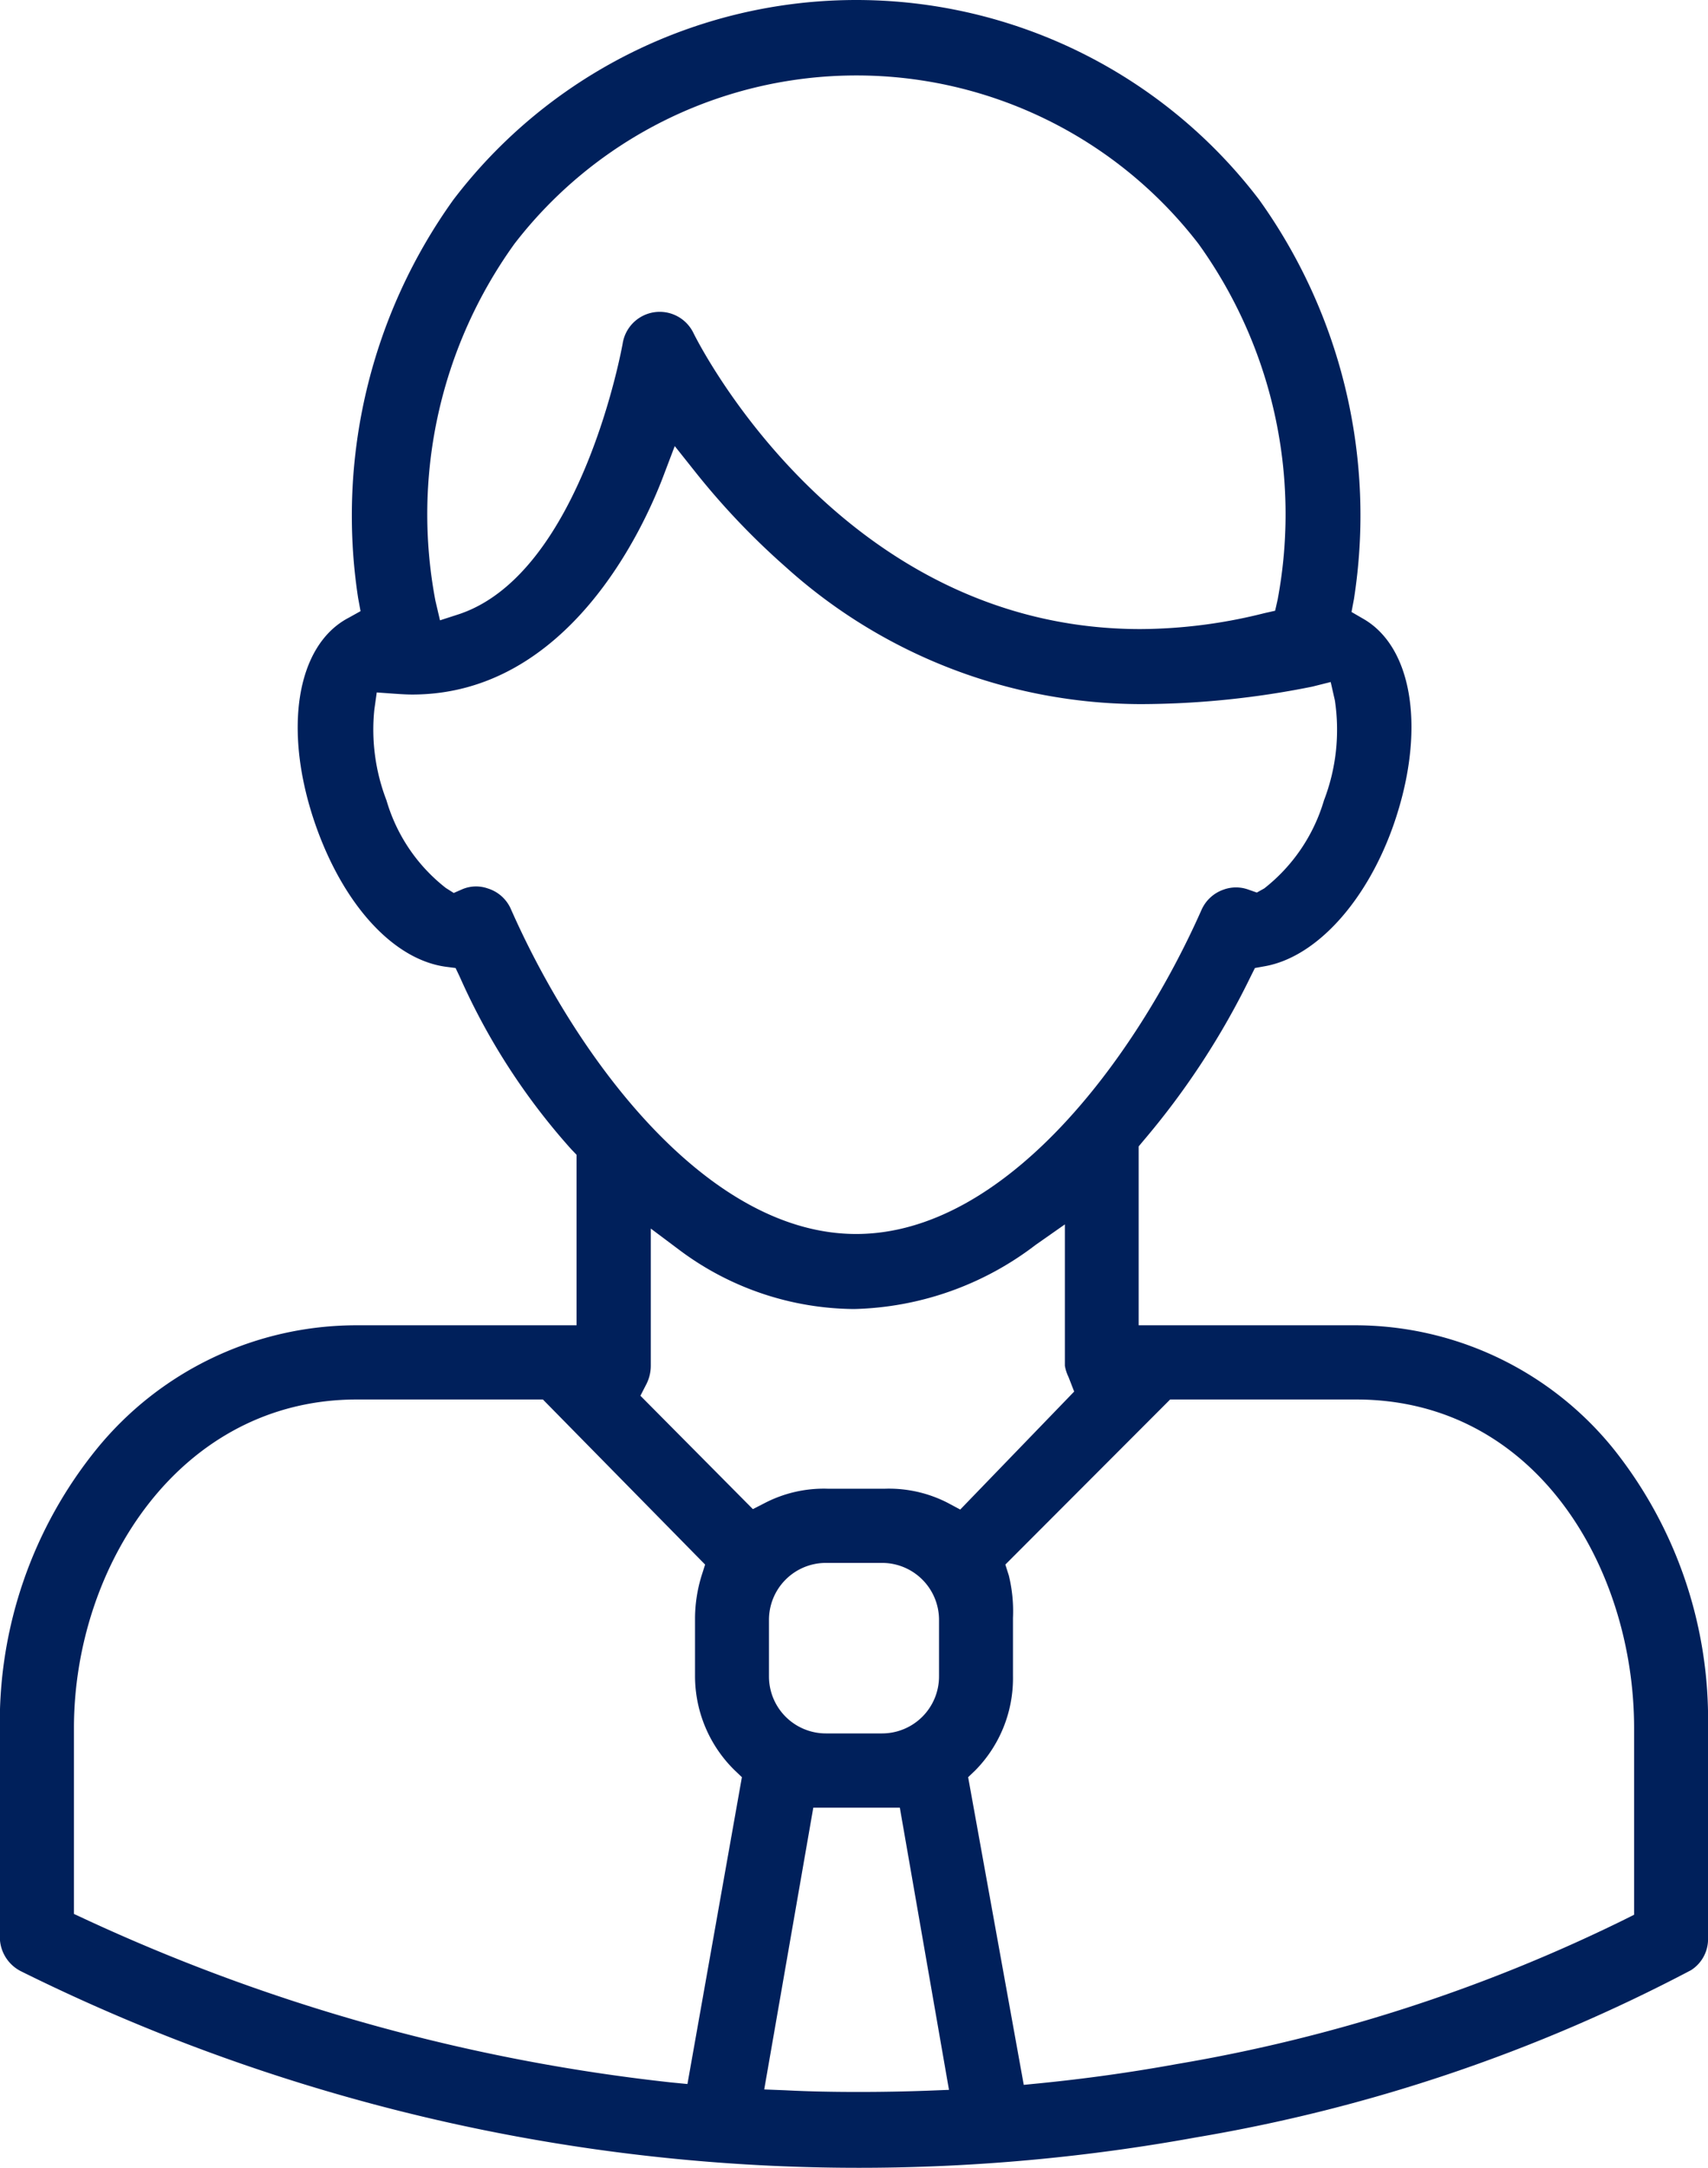 <svg xmlns="http://www.w3.org/2000/svg" width="41" height="52" viewBox="0 0 41 52">
  <defs>
    <style>
      .cls-1 {
        fill: #00205b;
        fill-rule: evenodd;
      }
    </style>
  </defs>
  <path class="cls-1" d="M193,1151.47v-5.02a10.4,10.4,0,0,0-2.264-6.69,7.98,7.98,0,0,0-6.185-2.97h-5.218v-4.29l0.108-.13a18.689,18.689,0,0,0,2.583-3.95l0.1-.2,0.223-.04c1.234-.21,2.451-1.54,3.1-3.38,0.785-2.24.486-4.27-.728-4.96l-0.276-.16,0.058-.31a13,13,0,0,0-2.276-9.58,12.157,12.157,0,0,0-19.341,0,13,13,0,0,0-2.288,9.55l0.059,0.32-0.288.16c-1.26.66-1.584,2.71-.788,4.98,0.676,1.92,1.873,3.22,3.123,3.39l0.234,0.03,0.1,0.21a15.734,15.734,0,0,0,2.679,4.14l0.125,0.13v4.09h-5.277a8.039,8.039,0,0,0-6.244,2.97,10.41,10.41,0,0,0-2.323,6.69v5.02a0.922,0.922,0,0,0,.517.82,45.269,45.269,0,0,0,28.2,3.98,39.535,39.535,0,0,0,11.878-4.01A0.881,0.881,0,0,0,193,1151.47Zm-28.652-40.62a10.364,10.364,0,0,1,16.422,0,11.106,11.106,0,0,1,1.9,8.53l-0.061.27-0.266.06a12.352,12.352,0,0,1-2.967.38c-7.138,0-10.586-6.81-10.729-7.1a0.9,0.9,0,0,0-1.7.25c-0.009.05-.983,5.5-3.921,6.49l-0.464.15-0.11-.47A11.1,11.1,0,0,1,164.348,1110.85Zm-0.087,15.95a0.893,0.893,0,0,0-.556-0.49,0.847,0.847,0,0,0-.607.02l-0.206.09-0.19-.12a4.126,4.126,0,0,1-1.424-2.1,4.716,4.716,0,0,1-.292-2.18l0.058-.41,0.417,0.03c0.146,0.01.292,0.02,0.434,0.02,3.755,0,5.561-4.01,6.025-5.23l0.277-.73,0.485,0.61a17.761,17.761,0,0,0,2.178,2.29,12.767,12.767,0,0,0,8.526,3.29,21.019,21.019,0,0,0,4.117-.42l0.44-.11,0.1,0.44a4.716,4.716,0,0,1-.262,2.4,4.186,4.186,0,0,1-1.432,2.11l-0.179.1-0.2-.07a0.872,0.872,0,0,0-.6,0,0.9,0.9,0,0,0-.53.49c-1.588,3.58-4.712,7.77-8.288,7.77S165.849,1130.4,164.261,1126.8Zm4.241,28.19-0.411-.04a45.032,45.032,0,0,1-14.058-3.92l-0.258-.12v-4.46c0-3.87,2.54-7.88,6.792-7.88h4.465l3.894,3.96-0.083.26a3.524,3.524,0,0,0-.159,1.02v1.39a3.164,3.164,0,0,0,.957,2.27l0.168,0.16Zm5.764,0.16c-0.548.02-1.1,0.03-1.649,0.03-0.6,0-1.19-.01-1.766-0.04l-0.506-.02,1.178-6.76H173.6l1.18,6.77Zm-3.807-9.94v-1.35a1.366,1.366,0,0,1,1.365-1.37h1.352a1.367,1.367,0,0,1,1.365,1.37v1.35a1.367,1.367,0,0,1-1.365,1.37h-1.352A1.366,1.366,0,0,1,170.459,1145.21Zm4.292-4.16a3.09,3.09,0,0,0-1.5-.34h-1.386a3.087,3.087,0,0,0-1.5.34l-0.292.15-2.7-2.72,0.149-.29a0.973,0.973,0,0,0,.1-0.43v-3.29l0.708,0.53a7.078,7.078,0,0,0,4.171,1.4,7.453,7.453,0,0,0,4.361-1.54l0.7-.49v3.39a0.986,0.986,0,0,0,.087.27l0.136,0.35-2.735,2.83Zm16.474,9.88-0.24.12a39.025,39.025,0,0,1-10.729,3.46c-1.1.2-2.175,0.35-3.273,0.46l-0.408.04-1.335-7.38,0.168-.16a3.149,3.149,0,0,0,.908-2.27v-1.39a3.608,3.608,0,0,0-.1-1.02l-0.083-.26,3.956-3.96h4.463c4.335,0,6.674,4.06,6.674,7.88v4.48Z" transform="translate(-152 -1105)"/>
</svg>
